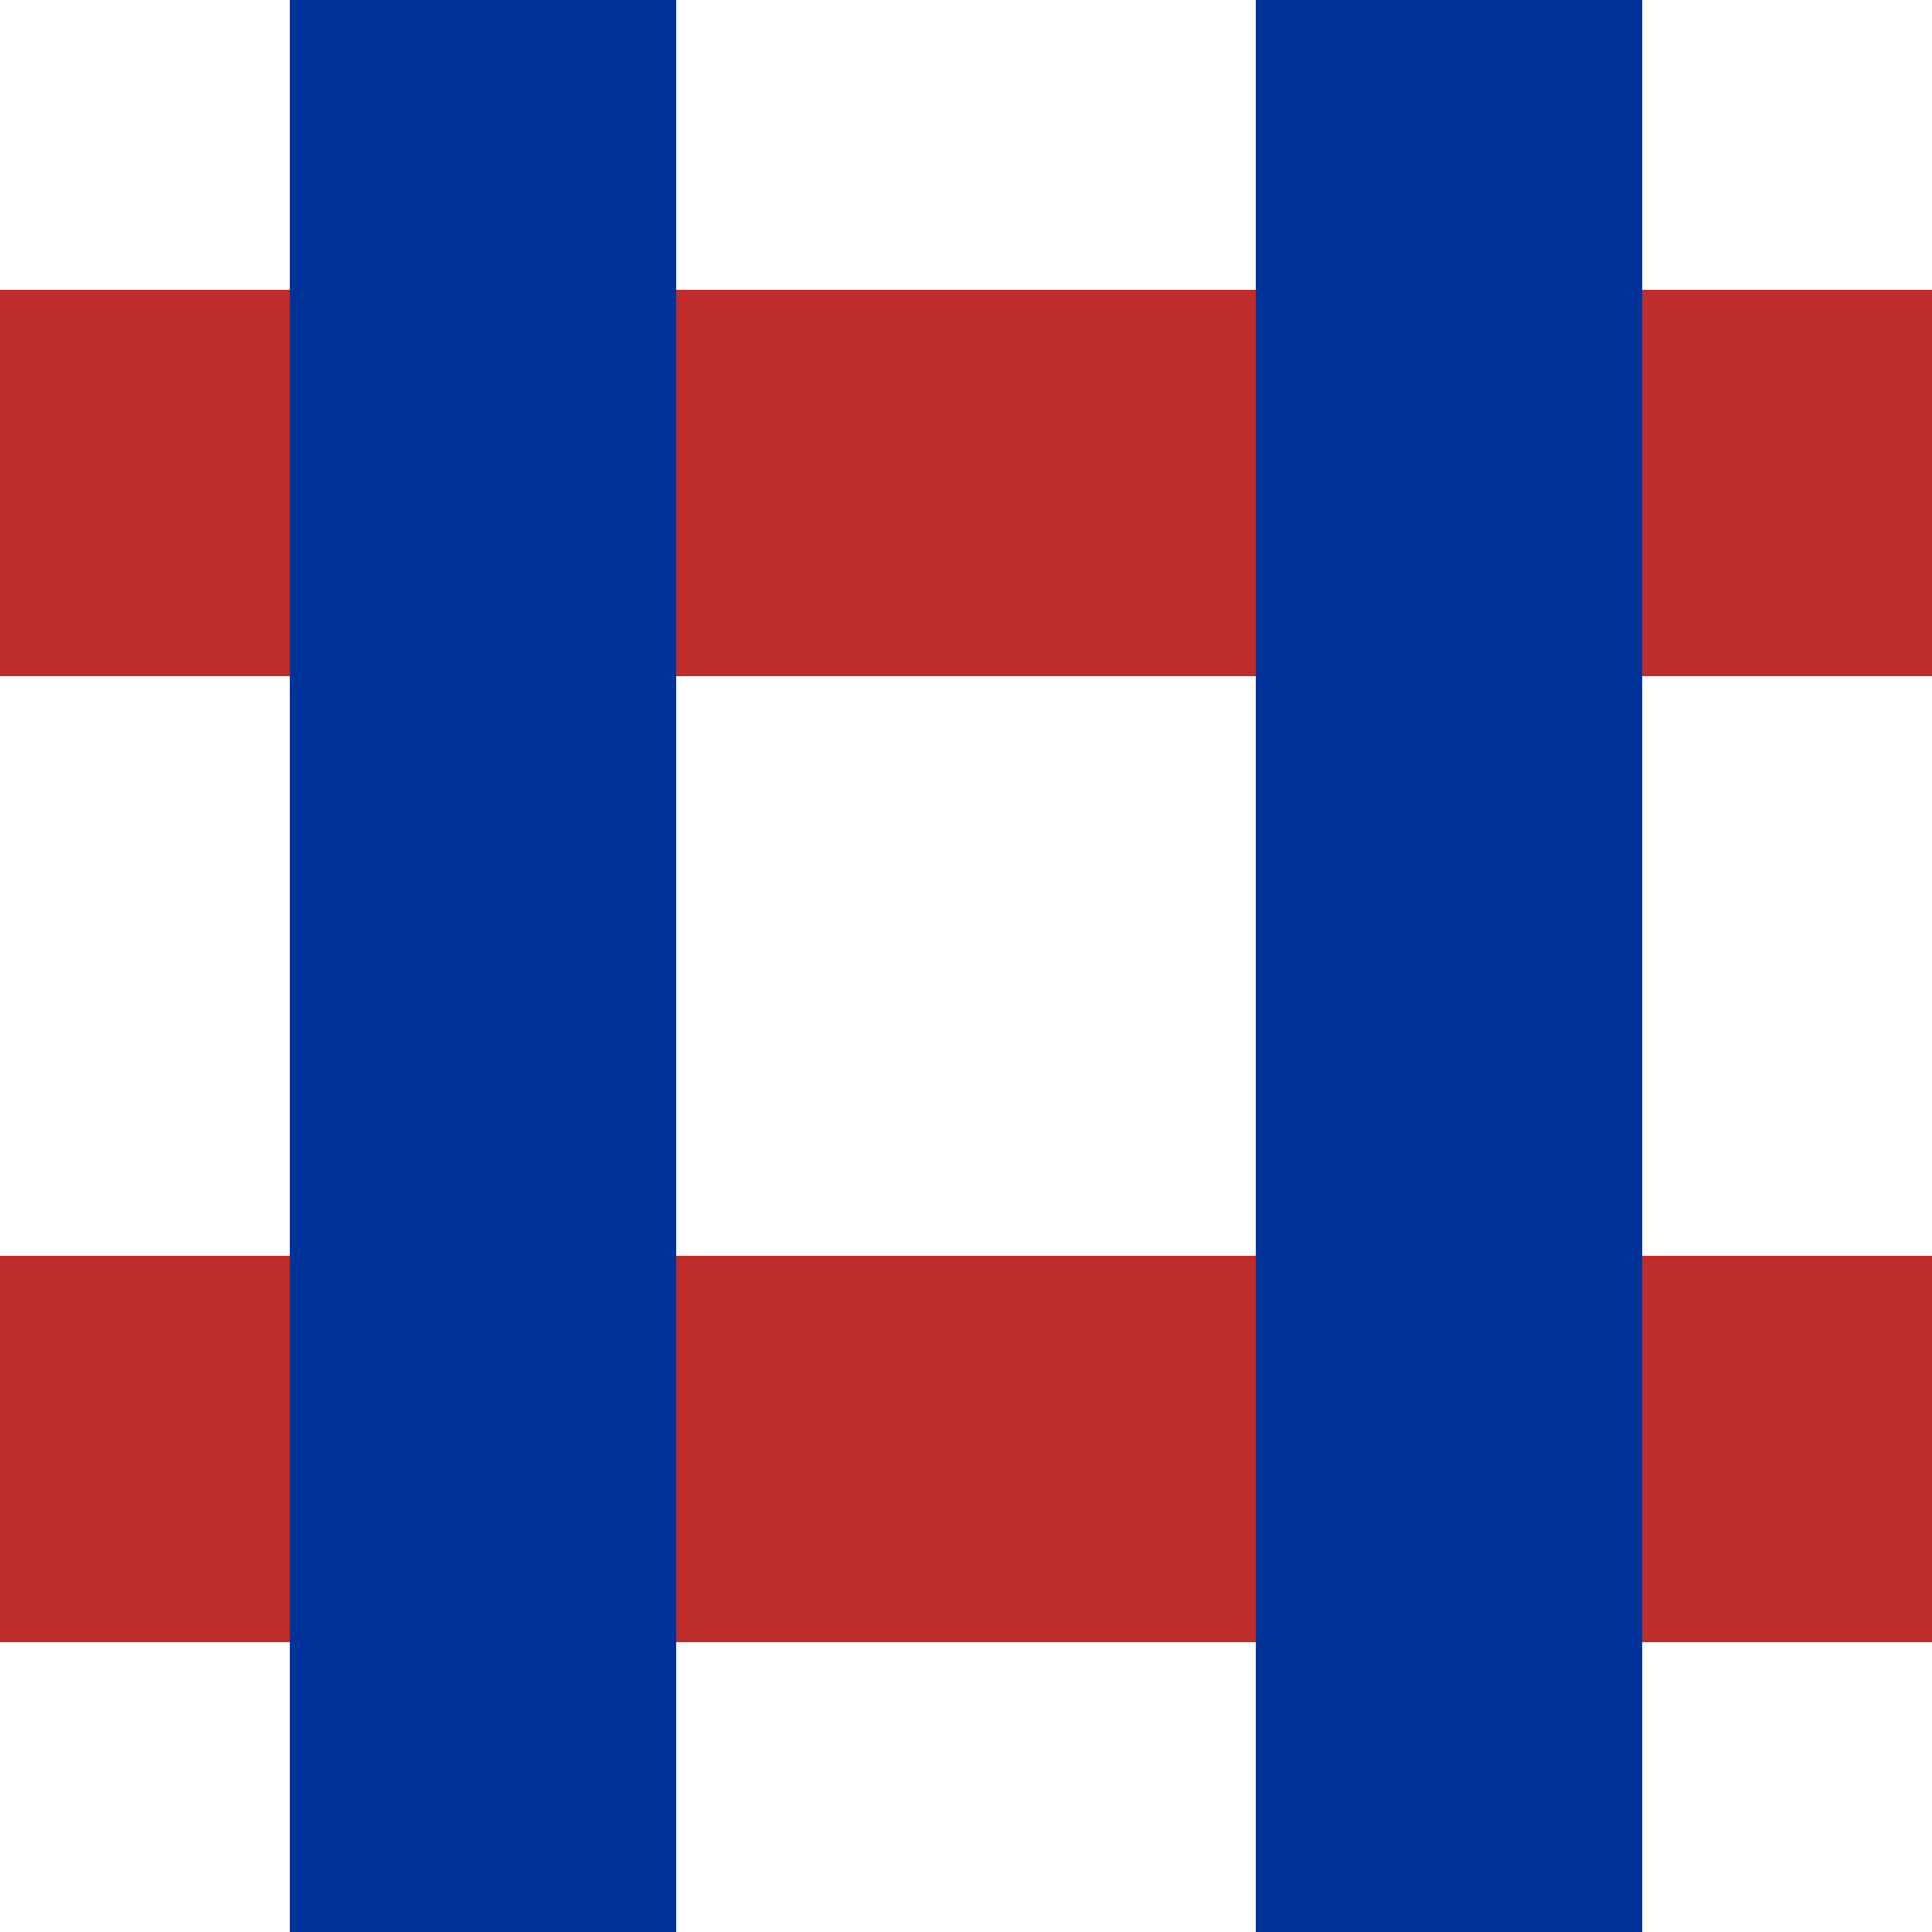 <?xml version="1.0" encoding="utf-8"?>
<svg xmlns="http://www.w3.org/2000/svg" width="500" height="500">
<title>umvKRZv</title>
<g stroke-width="100" fill="none">
 <path stroke="#BE2D2C" d="M 0,125 H 500 M 0,375 H 500"/>
 <path stroke="#003399" d="M 125,0 V 500 M 375,0 V 500"/>
</g>
</svg>